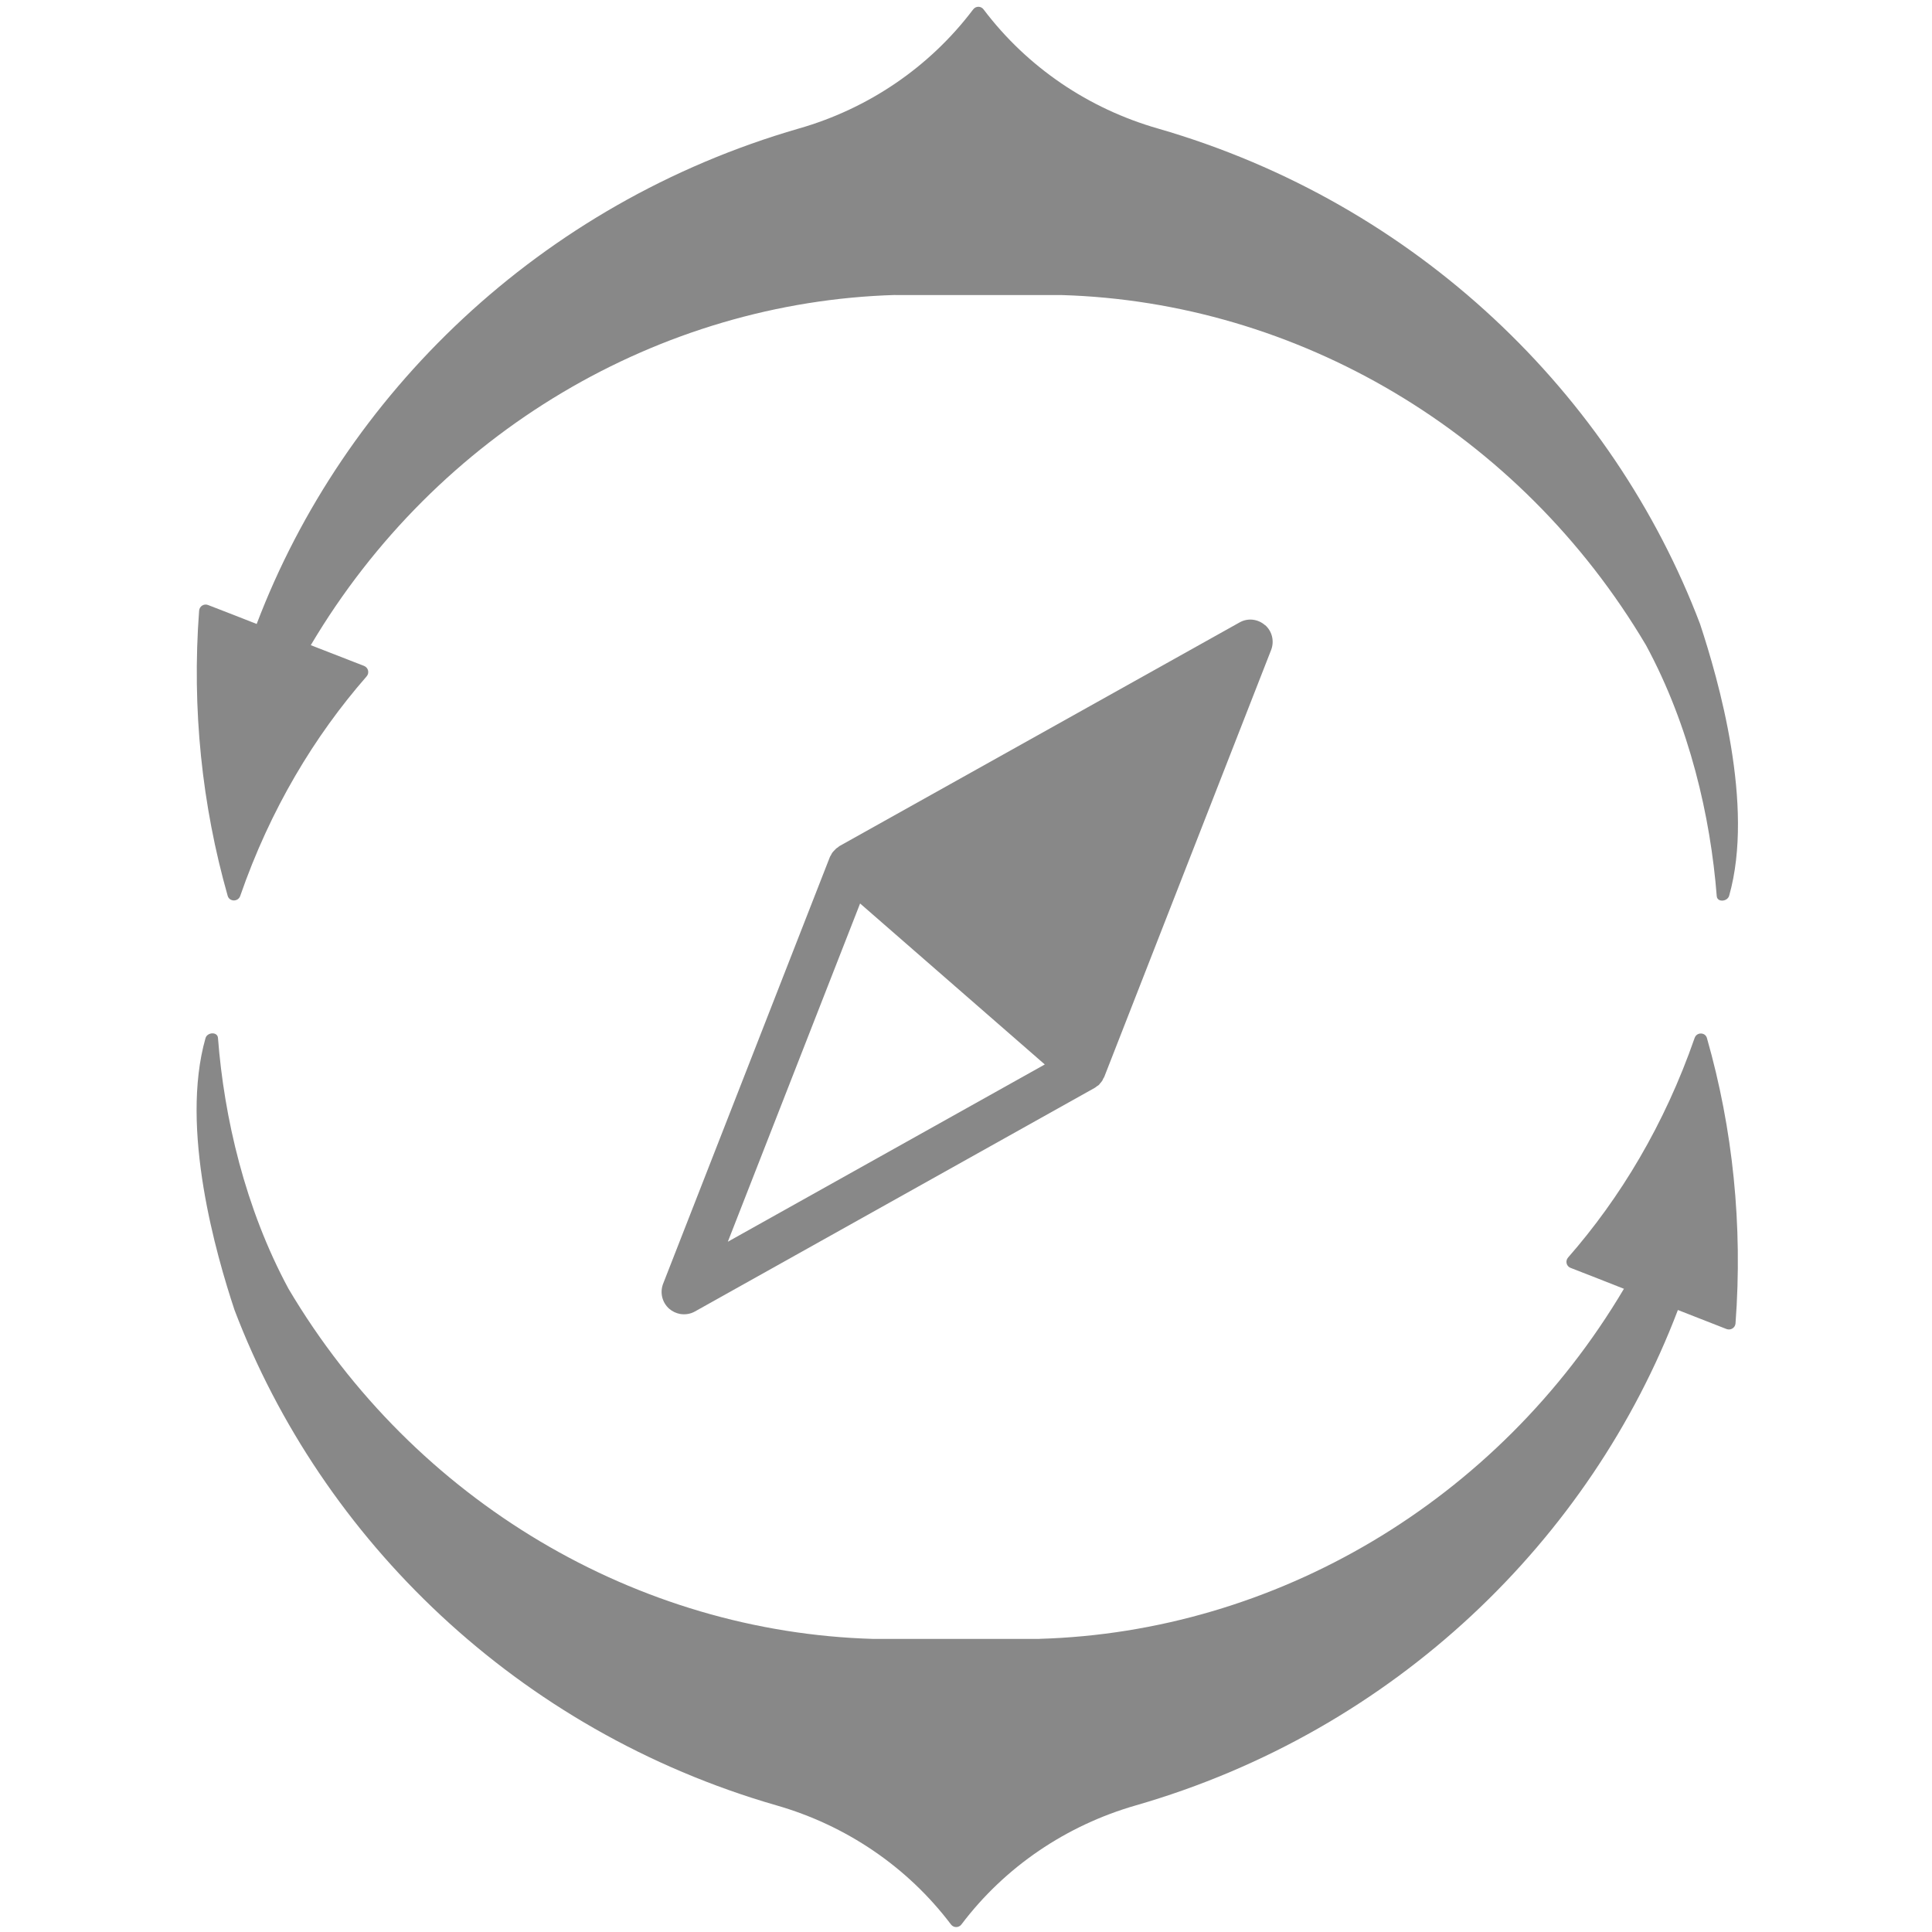 <?xml version="1.0" encoding="UTF-8"?>
<svg xmlns="http://www.w3.org/2000/svg" width="125" height="125" viewBox="0 0 125 125" fill="none">
  <path d="M81.848 40.45C81.388 40.042 80.721 39.967 80.186 40.279L54.331 54.73C54.282 54.757 54.243 54.796 54.208 54.827C54.16 54.853 54.111 54.884 54.072 54.928C54.032 54.963 53.989 55.011 53.949 55.055C53.914 55.099 53.87 55.134 53.844 55.178C53.809 55.23 53.783 55.287 53.756 55.34C53.73 55.379 53.699 55.423 53.686 55.467L42.905 83.055C42.682 83.629 42.84 84.274 43.3 84.678C43.497 84.849 43.743 84.963 43.989 85.011C44.313 85.068 44.66 85.024 44.967 84.849L70.813 70.393C70.866 70.366 70.905 70.331 70.949 70.296C70.993 70.27 71.041 70.239 71.085 70.204C71.129 70.16 71.164 70.112 71.195 70.072C71.234 70.028 71.274 69.989 71.305 69.936C71.34 69.888 71.357 69.84 71.383 69.778C71.41 69.735 71.445 69.695 71.458 69.643L82.239 42.059C82.463 41.489 82.309 40.836 81.844 40.436L81.848 40.45ZM55.647 58.454L67.598 68.871L47.09 80.34L55.647 58.458V58.454Z" fill="#888888"></path>
  <path d="M67.247 106.033C82.471 105.594 96.892 97.182 105.068 83.384C103.918 82.928 102.769 82.48 101.62 82.033C101.34 81.928 101.261 81.581 101.454 81.362C104.826 77.511 107.695 72.765 109.642 67.156C109.778 66.761 110.34 66.778 110.44 67.169C112.111 73.028 112.765 79.261 112.287 85.634C112.261 85.91 111.976 86.09 111.708 85.989C110.655 85.581 109.611 85.165 108.559 84.757C102.923 99.581 90.274 111.972 73.484 116.809C68.993 118.099 65.019 120.783 62.208 124.507C62.037 124.739 61.695 124.739 61.524 124.507C58.708 120.783 54.739 118.099 50.243 116.809C33.467 111.972 20.813 99.581 15.173 84.757C13.989 81.186 11.629 73.028 13.296 67.169C13.405 66.778 14.072 66.735 14.103 67.156C14.498 72.287 15.848 78.16 18.669 83.388C26.848 97.186 41.269 105.599 56.493 106.037H67.234L67.247 106.033Z" fill="#888888"></path>
  <path d="M57.927 19.085C42.708 19.529 28.287 27.936 20.107 41.743C21.256 42.191 22.414 42.638 23.559 43.086C23.831 43.2 23.914 43.537 23.721 43.761C20.353 47.612 17.48 52.366 15.541 57.971C15.401 58.362 14.84 58.349 14.73 57.958C13.068 52.103 12.405 45.866 12.883 39.507C12.91 39.217 13.199 39.042 13.458 39.143C14.515 39.55 15.563 39.958 16.607 40.371C22.243 25.546 34.901 13.169 51.677 8.318C56.177 7.033 60.142 4.344 62.958 0.616C63.129 0.379 63.476 0.379 63.642 0.616C66.463 4.349 70.432 7.033 74.927 8.318C91.704 13.165 104.361 25.542 109.993 40.371C111.173 43.945 113.533 52.108 111.875 57.958C111.756 58.349 111.094 58.393 111.072 57.971C110.668 52.836 109.318 46.963 106.498 41.748C98.322 27.941 83.901 19.533 68.677 19.09H57.932L57.927 19.085Z" fill="#888888"></path>
</svg>
